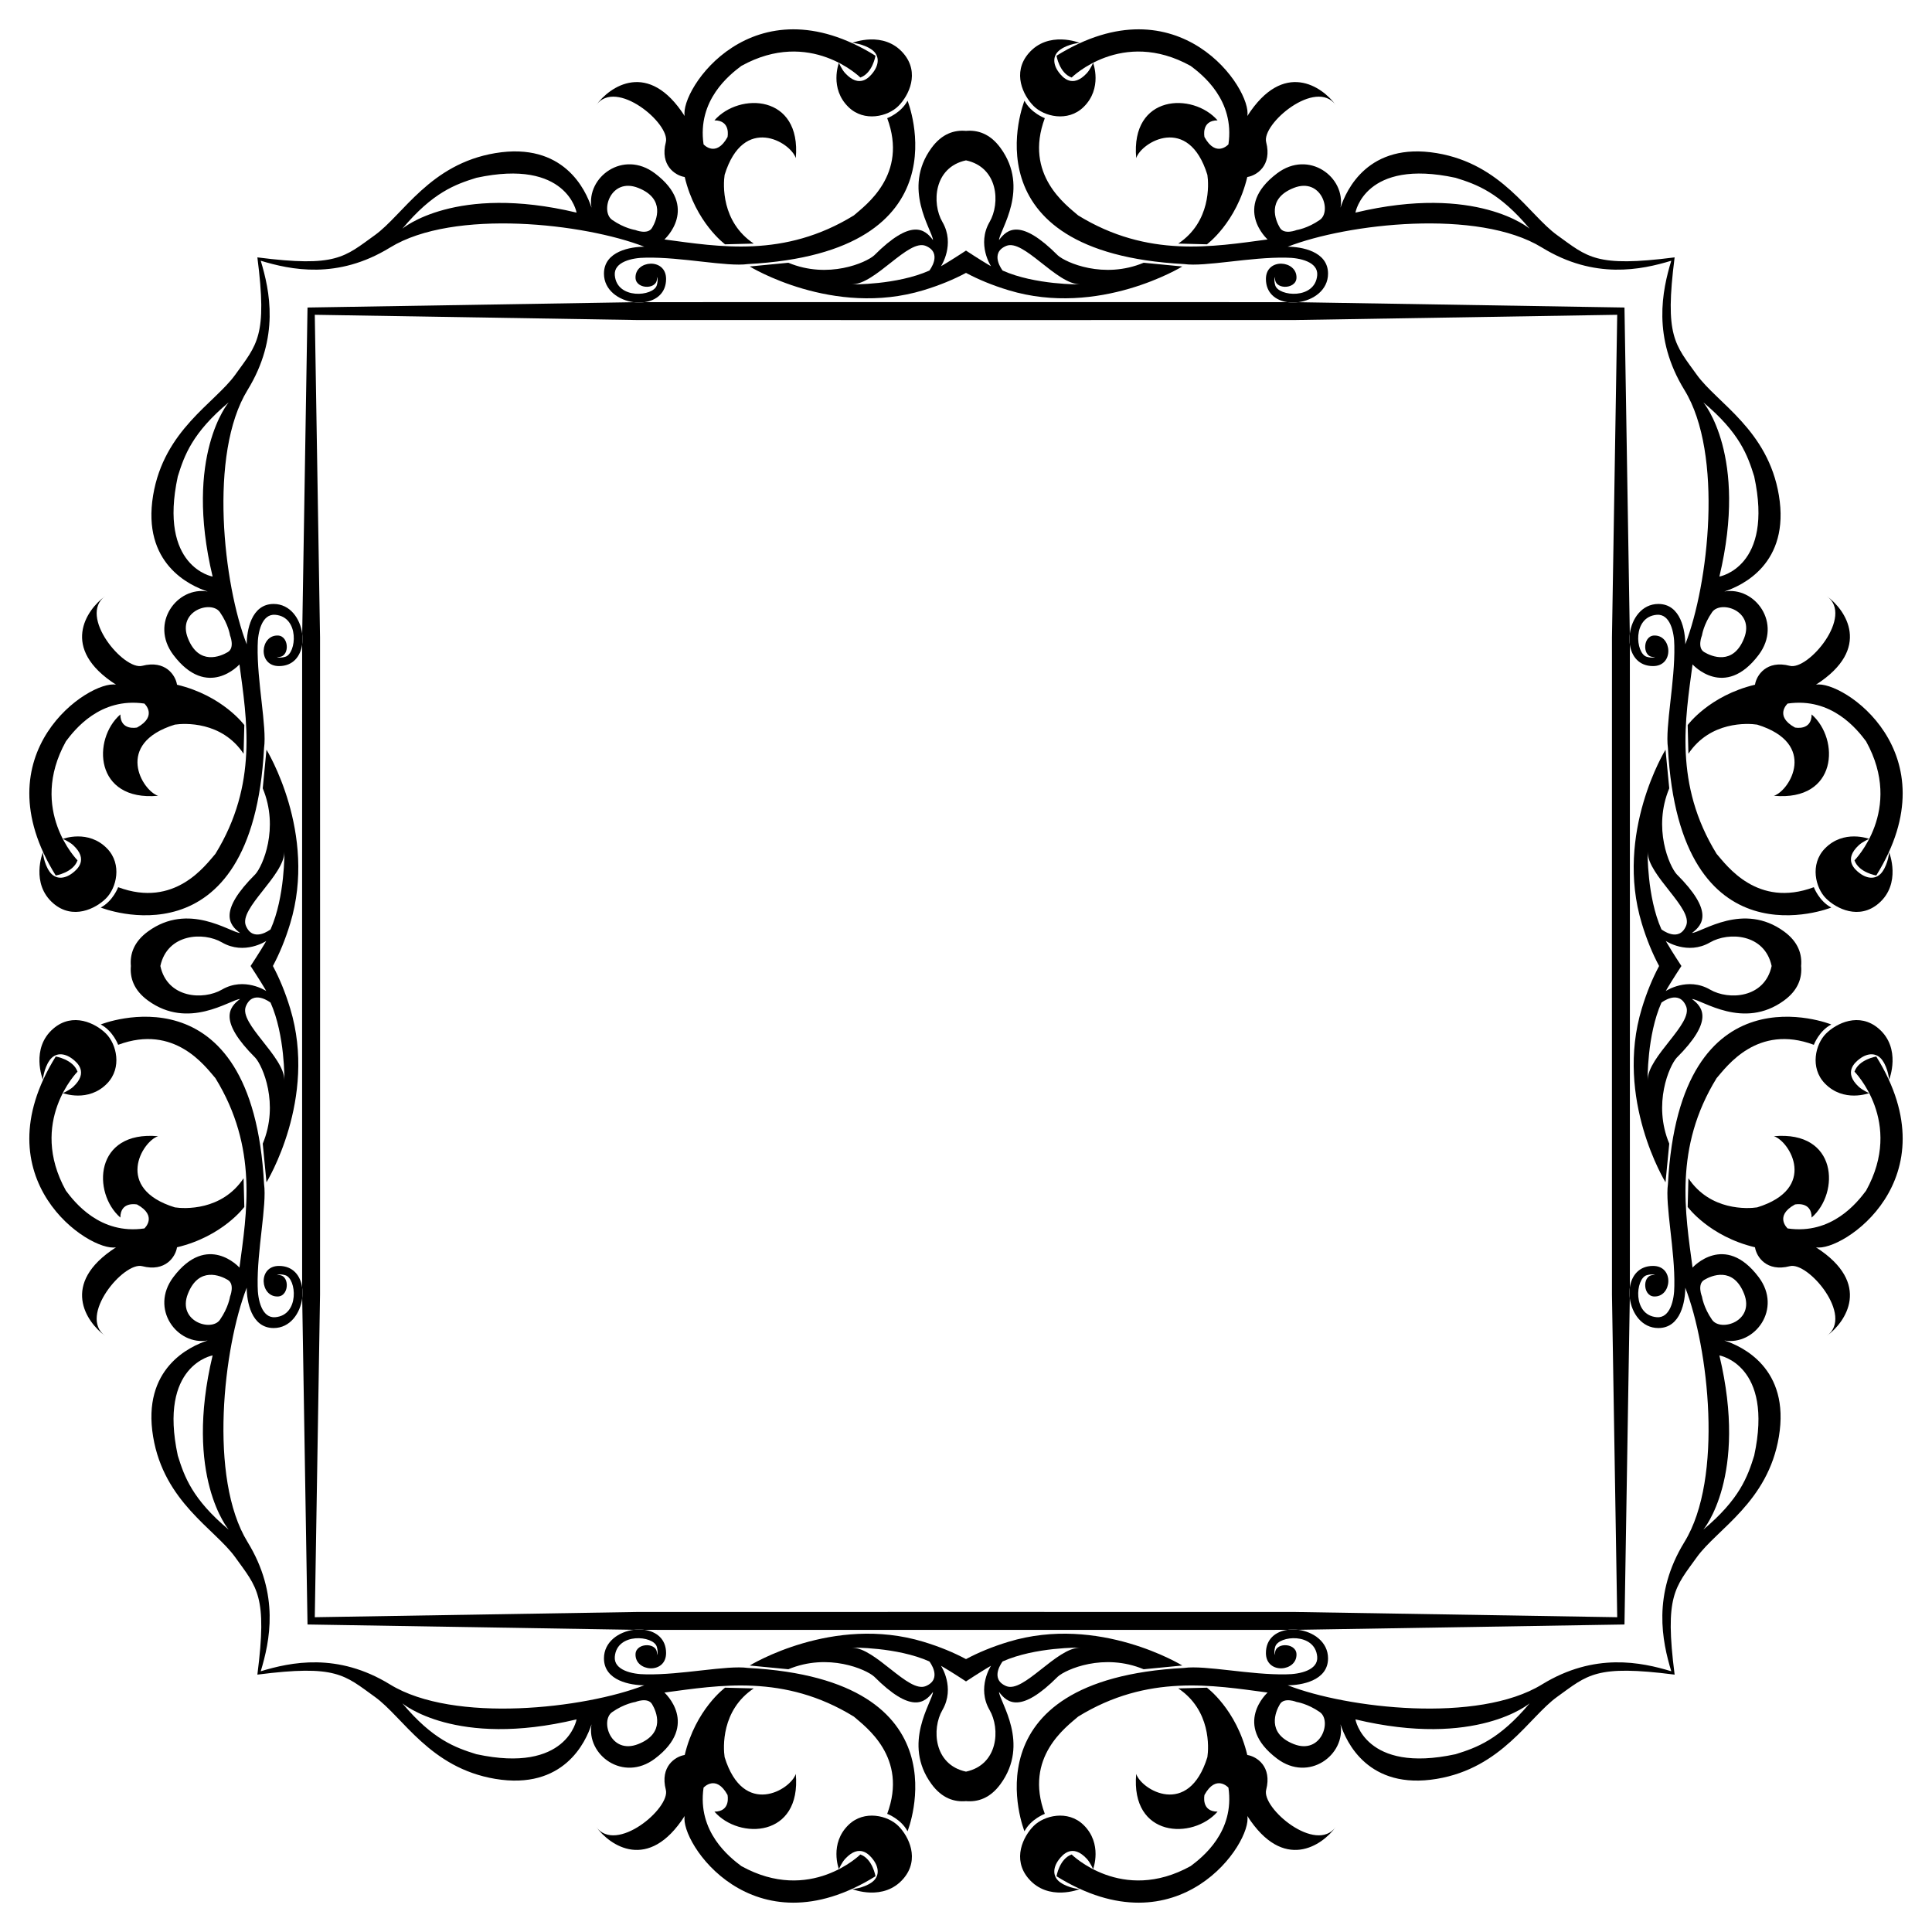 <?xml version="1.0" encoding="utf-8"?>

<!DOCTYPE svg PUBLIC "-//W3C//DTD SVG 1.1//EN" "http://www.w3.org/Graphics/SVG/1.1/DTD/svg11.dtd">
<svg version="1.1" id="Layer_1" xmlns="http://www.w3.org/2000/svg" xmlns:xlink="http://www.w3.org/1999/xlink" x="0px" y="0px"
	 viewBox="0 0 1650.098 1650.098" enable-background="new 0 0 1650.098 1650.098" xml:space="preserve">
<g>
	<path d="M915.287,66.208c0,0,42.944-42.471,101.674-9.891c9.929,7.447,37.77,29.167,32.231,66.984c0,0-10.55,11.752-20.456-6.229
		c0,0-3.114-14.273,11.178-14.273c-21.1-24.164-74.392-22.318-69.486,32.231c4.363-13.614,44.662-37.793,60.778,14.297
		c1.23,8.044,3.025,40.144-24.881,58.723l24.513,0.62c0,0,25.153-18.447,34.45-57.481c8.052-1.241,21.294-9.852,16.135-29.749
		c-4.073-15.701,42.626-55.038,59.521-31.611c-11.504-15.953-44.635-39.057-75.633,9.285
		c4.344-22.341-58.172-116.607-162.953-51.508C902.36,47.606,904.792,62.5,915.287,66.208z"/>
	<path d="M66.208,734.811c0,0-42.471-42.944-9.891-101.674c7.447-9.929,29.167-37.77,66.984-32.231c0,0,11.752,10.55-6.229,20.456
		c0,0-14.273,3.114-14.273-11.178c-24.164,21.1-22.318,74.392,32.231,69.486c-13.614-4.363-37.793-44.662,14.297-60.778
		c8.044-1.23,40.144-3.025,58.723,24.881l0.62-24.513c0,0-18.447-25.153-57.481-34.45c-1.241-8.052-9.852-21.294-29.749-16.135
		c-15.701,4.073-55.038-42.626-31.611-59.521c-15.953,11.504-39.057,44.635,9.285,75.633
		c-22.341-4.344-116.607,58.172-51.508,162.953C47.606,747.738,62.5,745.307,66.208,734.811z"/>
	<path d="M734.811,1583.89c0,0-42.944,42.471-101.674,9.891c-9.929-7.447-37.77-29.167-32.231-66.984c0,0,10.55-11.752,20.456,6.229
		c0,0,3.114,14.273-11.178,14.273c21.1,24.164,74.392,22.318,69.486-32.231c-4.363,13.614-44.662,37.793-60.778-14.297
		c-1.23-8.044-3.025-40.144,24.881-58.723l-24.513-0.62c0,0-25.153,18.447-34.45,57.481c-8.052,1.241-21.294,9.852-16.135,29.749
		c4.073,15.7-42.626,55.038-59.521,31.611c11.504,15.953,44.635,39.057,75.633-9.285c-4.344,22.341,58.172,116.607,162.953,51.508
		C747.738,1602.492,745.307,1587.598,734.811,1583.89z"/>
	<path d="M1583.89,915.287c0,0,42.471,42.944,9.891,101.674c-7.447,9.929-29.167,37.77-66.984,32.231c0,0-11.752-10.55,6.229-20.456
		c0,0,14.273-3.114,14.273,11.178c24.164-21.1,22.318-74.392-32.231-69.486c13.614,4.363,37.793,44.662-14.297,60.778
		c-8.044,1.23-40.144,3.025-58.723-24.881l-0.62,24.513c0,0,18.447,25.153,57.481,34.45c1.241,8.052,9.852,21.294,29.749,16.135
		c15.7-4.073,55.038,42.626,31.611,59.521c15.953-11.504,39.057-44.635-9.285-75.633c22.341,4.344,116.607-58.172,51.508-162.953
		C1602.492,902.36,1587.598,904.792,1583.89,915.287z"/>
	<path d="M1583.89,734.811c0,0,42.471-42.944,9.891-101.674c-7.447-9.929-29.167-37.77-66.984-32.231c0,0-11.752,10.55,6.229,20.456
		c0,0,14.273,3.114,14.273-11.178c24.164,21.1,22.318,74.392-32.231,69.486c13.614-4.363,37.793-44.662-14.297-60.778
		c-8.044-1.23-40.144-3.025-58.723,24.881l-0.62-24.513c0,0,18.447-25.153,57.481-34.45c1.241-8.052,9.852-21.294,29.749-16.135
		c15.7,4.073,55.038-42.626,31.611-59.521c15.953,11.504,39.057,44.635-9.285,75.633c22.341-4.344,116.607,58.172,51.508,162.953
		C1602.492,747.738,1587.598,745.307,1583.89,734.811z"/>
	<path d="M734.811,66.208c0,0-42.944-42.471-101.674-9.891c-9.929,7.447-37.77,29.167-32.231,66.984c0,0,10.55,11.752,20.456-6.229
		c0,0,3.114-14.273-11.178-14.273c21.1-24.164,74.392-22.318,69.486,32.231c-4.363-13.614-44.662-37.793-60.778,14.297
		c-1.23,8.044-3.025,40.144,24.881,58.723l-24.513,0.62c0,0-25.153-18.447-34.45-57.481c-8.052-1.241-21.294-9.852-16.135-29.749
		c4.073-15.701-42.626-55.038-59.521-31.611c11.504-15.953,44.635-39.057,75.633,9.285c-4.344-22.341,58.172-116.607,162.953-51.508
		C747.738,47.606,745.307,62.5,734.811,66.208z"/>
	<path d="M66.208,915.287c0,0-42.471,42.944-9.891,101.674c7.447,9.929,29.167,37.77,66.984,32.231c0,0,11.752-10.55-6.229-20.456
		c0,0-14.273-3.114-14.273,11.178c-24.164-21.1-22.318-74.392,32.231-69.486c-13.614,4.363-37.793,44.662,14.297,60.778
		c8.044,1.23,40.144,3.025,58.723-24.881l0.62,24.513c0,0-18.447,25.153-57.481,34.45c-1.241,8.052-9.852,21.294-29.749,16.135
		c-15.701-4.073-55.038,42.626-31.611,59.521c-15.953-11.504-39.057-44.635,9.285-75.633
		c-22.341,4.344-116.607-58.172-51.508-162.953C47.606,902.36,62.5,904.792,66.208,915.287z"/>
	<path d="M915.287,1583.89c0,0,42.944,42.471,101.674,9.891c9.929-7.447,37.77-29.167,32.231-66.984c0,0-10.55-11.752-20.456,6.229
		c0,0-3.114,14.273,11.178,14.273c-21.1,24.164-74.392,22.318-69.486-32.231c4.363,13.614,44.662,37.793,60.778-14.297
		c1.23-8.044,3.025-40.144-24.881-58.723l24.513-0.62c0,0,25.153,18.447,34.45,57.481c8.052,1.241,21.294,9.852,16.135,29.749
		c-4.073,15.7,42.626,55.038,59.521,31.611c-11.504,15.953-44.635,39.057-75.633-9.285c4.344,22.341-58.172,116.607-162.953,51.508
		C902.36,1602.492,904.792,1587.598,915.287,1583.89z"/>
	<path d="M825.049,233.079c10.505,5.588,22.211,10.5,36.256,14.765c77.378,23.505,148.474-20.247,148.474-20.247l-32.988-3.192
		c-34.105,14.235-66.499-0.128-73.325-6.295c-31.611-31.688-43.177-22.582-50.228-13.071c0.621-8.665,26.685-43.999,1.261-78.713
		c-8.894-12.17-19.466-15.436-29.448-14.544c-9.983-0.892-20.555,2.374-29.448,14.544c-25.425,34.714,0.64,70.048,1.261,78.713
		c-7.051-9.511-18.617-18.617-50.228,13.071c-6.827,6.167-39.221,20.529-73.325,6.295l-32.988,3.192
		c0,0,71.095,43.751,148.474,20.247C802.838,243.579,814.544,238.667,825.049,233.079z M1417.02,825.049
		c-5.588,10.505-10.5,22.211-14.765,36.256c-23.505,77.378,20.246,148.474,20.246,148.474l3.192-32.988
		c-14.235-34.105,0.128-66.499,6.295-73.325c31.688-31.611,22.582-43.177,13.071-50.228c8.665,0.621,43.999,26.685,78.713,1.261
		c12.17-8.894,15.436-19.466,14.544-29.448c0.892-9.983-2.374-20.555-14.544-29.448c-34.714-25.425-70.048,0.64-78.713,1.261
		c9.511-7.051,18.617-18.617-13.071-50.228c-6.167-6.827-20.529-39.221-6.295-73.325l-3.192-32.988
		c0,0-43.751,71.095-20.246,148.474C1406.52,802.838,1411.431,814.544,1417.02,825.049z M825.049,1417.02
		c-10.505-5.588-22.211-10.5-36.256-14.765c-77.378-23.505-148.474,20.246-148.474,20.246l32.988,3.192
		c34.105-14.235,66.499,0.128,73.325,6.295c31.611,31.688,43.177,22.582,50.228,13.071c-0.621,8.665-26.685,43.999-1.261,78.713
		c8.894,12.17,19.466,15.436,29.448,14.544c9.983,0.892,20.555-2.374,29.448-14.544c25.425-34.714-0.64-70.048-1.261-78.713
		c7.051,9.511,18.617,18.617,50.228-13.071c6.827-6.167,39.221-20.529,73.325-6.295l32.988-3.192c0,0-71.095-43.751-148.474-20.246
		C847.261,1406.52,835.554,1411.431,825.049,1417.02z M233.079,825.049c5.588-10.505,10.5-22.211,14.765-36.256
		c23.505-77.378-20.247-148.474-20.247-148.474l-3.192,32.988c14.235,34.105-0.128,66.499-6.295,73.325
		c-31.688,31.611-22.582,43.177-13.071,50.228c-8.665-0.621-43.999-26.685-78.713-1.261c-12.17,8.894-15.436,19.466-14.544,29.448
		c-0.892,9.983,2.374,20.555,14.544,29.448c34.714,25.425,70.048-0.64,78.713-1.261c-9.511,7.051-18.617,18.617,13.071,50.228
		c6.167,6.827,20.529,39.221,6.295,73.325l3.192,32.988c0,0,43.751-71.095,20.247-148.474
		C243.579,847.261,238.667,835.554,233.079,825.049z M859.443,210.005c14.875-6.183,42.781,32.875,63.214,32.891
		c0,0-38.43,0.605-66.317-11.807C856.34,231.088,844.588,216.195,859.443,210.005z M210.005,790.656
		c-6.183-14.875,32.875-42.781,32.891-63.214c0,0,0.605,38.43-11.807,66.317C231.088,793.758,216.195,805.511,210.005,790.656z
		 M790.656,1440.094c-14.875,6.183-42.781-32.875-63.214-32.891c0,0,38.43-0.605,66.317,11.807
		C793.758,1419.01,805.511,1433.904,790.656,1440.094z M1440.094,859.443c6.183,14.875-32.875,42.781-32.891,63.214
		c0,0-0.605-38.43,11.807-66.317C1419.01,856.34,1433.904,844.588,1440.094,859.443z M1419.01,793.758
		c-12.411-27.887-11.807-66.317-11.807-66.317c0.016,20.433,39.073,48.339,32.891,63.214
		C1433.904,805.511,1419.01,793.758,1419.01,793.758z M793.758,231.088c-27.887,12.412-66.317,11.807-66.317,11.807
		c20.433-0.016,48.339-39.073,63.214-32.891C805.511,216.195,793.758,231.088,793.758,231.088z M231.088,856.34
		c12.412,27.887,11.807,66.317,11.807,66.317c-0.016-20.433-39.073-48.339-32.891-63.214
		C216.195,844.588,231.088,856.34,231.088,856.34z M856.34,1419.01c27.887-12.411,66.317-11.807,66.317-11.807
		c-20.433,0.016-48.339,39.073-63.214,32.891C844.588,1433.904,856.34,1419.01,856.34,1419.01z M825.049,136.96
		c27.604,5.926,29.402,36.684,20.159,52.589c-11.17,19.215,1.202,37.832,1.202,37.832c-3.42-1.918-11.287-6.745-21.362-13.358
		c-10.075,6.613-17.942,11.44-21.362,13.358c0,0,12.373-18.617,1.202-37.832C795.648,173.644,797.446,142.887,825.049,136.96z
		 M1513.138,825.049c-5.926,27.604-36.684,29.402-52.589,20.159c-19.215-11.17-37.832,1.202-37.832,1.202
		c1.918-3.42,6.745-11.287,13.358-21.362c-6.613-10.075-11.44-17.942-13.358-21.362c0,0,18.617,12.373,37.832,1.202
		C1476.454,795.648,1507.212,797.446,1513.138,825.049z M825.049,1513.138c-27.604-5.926-29.402-36.684-20.159-52.589
		c11.17-19.215-1.202-37.832-1.202-37.832c3.42,1.918,11.287,6.745,21.362,13.358c10.075-6.613,17.942-11.44,21.362-13.358
		c0,0-12.373,18.617-1.202,37.832C854.451,1476.454,852.653,1507.212,825.049,1513.138z M136.96,825.049
		c5.926-27.604,36.684-29.402,52.589-20.159c19.215,11.17,37.832-1.202,37.832-1.202c-1.918,3.42-6.745,11.287-13.358,21.362
		c6.613,10.075,11.44,17.942,13.358,21.362c0,0-18.617-12.373-37.832-1.202C173.644,854.451,142.887,852.653,136.96,825.049z"/>
	<path d="M825.049,273.38l280.733-0.037l275.461-4.487l-4.487,275.461l-0.037,280.733l0.037,280.733l4.487,275.461l-275.461-4.487
		l-280.733-0.037l-280.733,0.037l-275.461,4.487l4.487-275.461l0.037-280.733l-0.037-280.733l-4.487-275.461l275.461,4.487
		L825.049,273.38z M1387.449,262.649l-278.693-4.54c-3.113,0.398-6.243,0.387-9.222-0.049c-29.166-0.004-155.8-0.02-274.485-0.036
		c-118.685,0.015-245.318,0.032-274.485,0.036c-2.979,0.437-6.109,0.447-9.222,0.049l-278.693,4.54l-4.54,278.693
		c0.398,3.113,0.387,6.243-0.049,9.222c-0.004,29.166-0.02,155.8-0.036,274.485c0.015,118.685,0.032,245.318,0.036,274.485
		c0.437,2.979,0.447,6.109,0.049,9.222l4.54,278.693l278.693,4.54c3.113-0.398,6.243-0.387,9.222,0.049
		c29.166,0.004,155.8,0.02,274.485,0.036c118.685-0.015,245.318-0.032,274.485-0.036c2.979-0.437,6.109-0.447,9.222-0.049
		l278.693-4.54l4.54-278.693c-0.398-3.113-0.387-6.243,0.049-9.222c0.004-29.166,0.02-155.8,0.036-274.485
		c-0.015-118.685-0.032-245.318-0.036-274.485c-0.437-2.979-0.447-6.109-0.049-9.222L1387.449,262.649z"/>
	<path d="M1430.278,219.821c-67.468,8.664-74.199-0.187-100.288-18.947c-24.175-17.361-47.086-60.762-102.892-70.087
		c-58.374-9.735-77.282,31.394-82.207,46.621c4.604-26.01-26.995-49.84-54.185-29.322c-38.573,29.129-8.068,56.434-8.068,56.434
		c-46.524,6.167-102.299,16.073-161.804-20.541c-9.914-8.665-46.497-34.729-28.481-83.057c0,0-11.791-4.344-17.376-14.894
		c0,0-52.109,129.546,136.353,139.514c17.958,2.498,56.725-6.128,87.094-5.469c11.919,0,27.511,3.654,26.588,14.971
		c-1.707,20.991-33.027,18.245-35.87,8.611c-1.52-5.159,0-7.098,0-7.098c-1.978,11.062,17.737,11.054,18.164,0.853
		c0.64-15.243-26.103-17.593-26.103,0.854c0,12.005,8.299,18.325,18.33,19.796c2.979,0.437,6.109,0.447,9.222,0.049
		c12.915-1.65,25.507-10.294,25.507-24.395c0-19.296-23.117-22.989-34.462-22.989c50.83-19.804,162.612-32.798,217.164,0.698
		c44.996,27.631,84.949,18.97,110.435,11.274c-7.696,25.486-16.357,65.439,11.274,110.435
		c33.496,54.553,20.502,166.335,0.698,217.164c0-11.345-3.693-34.462-22.989-34.462c-14.101,0-22.744,12.592-24.395,25.507
		c-0.398,3.113-0.387,6.243,0.049,9.222c1.471,10.032,7.791,18.331,19.796,18.331c18.447,0,16.096-26.743,0.854-26.103
		c-10.201,0.427-10.209,20.142,0.853,18.164c0,0-1.939,1.52-7.098,0c-9.635-2.843-12.38-34.163,8.611-35.87
		c11.318-0.923,14.971,14.669,14.971,26.588c0.659,30.37-7.967,69.136-5.469,87.095c9.968,188.462,139.514,136.353,139.514,136.353
		c-10.55-5.585-14.894-17.376-14.894-17.376c-48.328,18.016-74.392-18.567-83.057-28.481
		c-36.615-59.506-26.708-115.281-20.541-161.804c0,0,27.305,30.505,56.434-8.068c20.518-27.189-3.313-58.788-29.322-54.185
		c15.228-4.926,56.356-23.834,46.621-82.207c-9.324-55.806-52.726-78.717-70.087-102.892
		C1430.464,294.019,1421.614,287.289,1430.278,219.821z M1430.278,1430.278c-8.664-67.468,0.187-74.199,18.947-100.288
		c17.361-24.175,60.762-47.086,70.087-102.892c9.735-58.374-31.394-77.282-46.621-82.207c26.01,4.604,49.84-26.995,29.322-54.185
		c-29.129-38.573-56.434-8.068-56.434-8.068c-6.167-46.524-16.073-102.299,20.541-161.804c8.665-9.914,34.729-46.497,83.057-28.481
		c0,0,4.344-11.791,14.894-17.376c0,0-129.546-52.109-139.514,136.353c-2.498,17.958,6.128,56.725,5.469,87.094
		c0,11.919-3.654,27.511-14.971,26.588c-20.991-1.707-18.245-33.027-8.611-35.87c5.159-1.52,7.098,0,7.098,0
		c-11.062-1.978-11.054,17.737-0.853,18.164c15.243,0.64,17.593-26.103-0.854-26.103c-12.004,0-18.325,8.299-19.796,18.33
		c-0.437,2.979-0.447,6.109-0.049,9.222c1.65,12.915,10.294,25.507,24.395,25.507c19.296,0,22.989-23.117,22.989-34.462
		c19.804,50.83,32.798,162.612-0.698,217.164c-27.631,44.996-18.97,84.949-11.274,110.435
		c-25.486-7.696-65.438-16.357-110.435,11.274c-54.553,33.496-166.335,20.502-217.164,0.698c11.345,0,34.462-3.693,34.462-22.989
		c0-14.101-12.592-22.744-25.507-24.395c-3.113-0.398-6.243-0.387-9.222,0.049c-10.032,1.471-18.33,7.791-18.33,19.796
		c0,18.447,26.743,16.096,26.103,0.854c-0.427-10.201-20.142-10.209-18.164,0.853c0,0-1.52-1.939,0-7.098
		c2.843-9.635,34.163-12.38,35.87,8.611c0.923,11.318-14.669,14.971-26.588,14.971c-30.37,0.659-69.136-7.967-87.094-5.469
		c-188.462,9.968-136.353,139.514-136.353,139.514c5.585-10.55,17.376-14.894,17.376-14.894
		c-18.016-48.328,18.567-74.392,28.481-83.057c59.506-36.615,115.281-26.708,161.804-20.541c0,0-30.505,27.305,8.068,56.434
		c27.189,20.518,58.788-3.313,54.185-29.322c4.926,15.228,23.834,56.356,82.207,46.621c55.806-9.324,78.717-52.726,102.892-70.087
		C1356.079,1430.464,1362.809,1421.614,1430.278,1430.278z M219.821,1430.278c67.468-8.664,74.199,0.187,100.288,18.947
		c24.175,17.361,47.086,60.762,102.892,70.087c58.373,9.735,77.282-31.394,82.207-46.621c-4.604,26.01,26.995,49.84,54.185,29.322
		c38.573-29.129,8.068-56.434,8.068-56.434c46.524-6.167,102.299-16.073,161.804,20.541c9.914,8.665,46.497,34.729,28.481,83.057
		c0,0,11.791,4.344,17.376,14.894c0,0,52.109-129.546-136.353-139.514c-17.958-2.498-56.725,6.128-87.095,5.469
		c-11.919,0-27.511-3.654-26.588-14.971c1.707-20.991,33.027-18.245,35.87-8.611c1.52,5.159,0,7.098,0,7.098
		c1.978-11.062-17.737-11.054-18.164-0.853c-0.64,15.243,26.103,17.593,26.103-0.854c0-12.004-8.299-18.325-18.331-19.796
		c-2.979-0.437-6.109-0.447-9.222-0.049c-12.915,1.65-25.507,10.294-25.507,24.395c0,19.296,23.117,22.989,34.462,22.989
		c-50.83,19.804-162.611,32.798-217.164-0.698c-44.996-27.631-84.949-18.97-110.435-11.274
		c7.696-25.486,16.357-65.438-11.274-110.435c-33.496-54.553-20.502-166.335-0.698-217.164c0,11.345,3.693,34.462,22.989,34.462
		c14.101,0,22.744-12.592,24.395-25.507c0.398-3.113,0.387-6.243-0.049-9.222c-1.471-10.032-7.791-18.33-19.796-18.33
		c-18.447,0-16.096,26.743-0.854,26.103c10.201-0.427,10.209-20.142-0.853-18.164c0,0,1.939-1.52,7.098,0
		c9.635,2.843,12.381,34.163-8.611,35.87c-11.318,0.923-14.971-14.669-14.971-26.588c-0.659-30.37,7.967-69.136,5.469-87.094
		C215.574,822.868,86.028,874.977,86.028,874.977c10.55,5.585,14.894,17.376,14.894,17.376
		c48.328-18.016,74.392,18.567,83.057,28.481c36.614,59.506,26.708,115.281,20.541,161.804c0,0-27.305-30.505-56.434,8.068
		c-20.518,27.189,3.312,58.788,29.322,54.185c-15.228,4.926-56.356,23.834-46.621,82.207c9.324,55.806,52.726,78.717,70.087,102.892
		C219.634,1356.079,228.485,1362.809,219.821,1430.278z M219.821,219.821c8.664,67.468-0.187,74.199-18.947,100.288
		c-17.361,24.175-60.762,47.086-70.087,102.892c-9.735,58.373,31.394,77.282,46.621,82.207c-26.01-4.604-49.84,26.995-29.322,54.185
		c29.129,38.573,56.434,8.068,56.434,8.068c6.167,46.524,16.073,102.299-20.541,161.804c-8.665,9.914-34.729,46.497-83.057,28.481
		c0,0-4.344,11.791-14.894,17.376c0,0,129.546,52.109,139.514-136.353c2.498-17.958-6.128-56.725-5.469-87.095
		c0-11.919,3.654-27.511,14.971-26.588c20.991,1.707,18.245,33.027,8.611,35.87c-5.159,1.52-7.098,0-7.098,0
		c11.062,1.978,11.054-17.737,0.853-18.164c-15.243-0.64-17.593,26.103,0.854,26.103c12.005,0,18.325-8.299,19.796-18.331
		c0.437-2.979,0.447-6.109,0.049-9.222c-1.65-12.915-10.294-25.507-24.395-25.507c-19.296,0-22.989,23.117-22.989,34.462
		c-19.804-50.83-32.798-162.611,0.698-217.164c27.631-44.996,18.97-84.949,11.274-110.435
		c25.486,7.696,65.439,16.357,110.435-11.274c54.553-33.496,166.335-20.502,217.164-0.698c-11.345,0-34.462,3.693-34.462,22.989
		c0,14.101,12.592,22.744,25.507,24.395c3.113,0.398,6.243,0.387,9.222-0.049c10.032-1.471,18.331-7.791,18.331-19.796
		c0-18.447-26.743-16.096-26.103-0.854c0.427,10.201,20.142,10.209,18.164-0.853c0,0,1.52,1.939,0,7.098
		c-2.843,9.635-34.163,12.381-35.87-8.611c-0.923-11.318,14.669-14.971,26.588-14.971c30.37-0.659,69.136,7.967,87.095,5.469
		c188.462-9.968,136.353-139.514,136.353-139.514c-5.585,10.55-17.376,14.894-17.376,14.894
		c18.016,48.328-18.567,74.392-28.481,83.057c-59.506,36.614-115.281,26.708-161.804,20.541c0,0,30.505-27.305-8.068-56.434
		c-27.189-20.518-58.788,3.312-54.185,29.322c-4.926-15.228-23.834-56.356-82.207-46.621
		c-55.806,9.324-78.717,52.726-102.892,70.087C294.019,219.634,287.289,228.485,219.821,219.821z M1243.214,151.864
		c17.978,5.585,37.196,12.412,63.222,43.441c0,0-45.244-38.476-148.784-13.707C1157.651,181.597,1165.738,135.093,1243.214,151.864z
		 M151.864,406.885c5.585-17.978,12.412-37.196,43.441-63.222c0,0-38.476,45.244-13.707,148.784
		C181.597,492.448,135.093,484.36,151.864,406.885z M406.885,1498.234c-17.978-5.585-37.196-12.412-63.222-43.441
		c0,0,45.244,38.476,148.784,13.707C492.448,1468.501,484.36,1515.006,406.885,1498.234z M1498.234,1243.214
		c-5.585,17.978-12.412,37.196-43.441,63.222c0,0,38.476-45.244,13.707-148.784
		C1468.501,1157.651,1515.006,1165.738,1498.234,1243.214z M1468.501,492.448c24.769-103.54-13.707-148.784-13.707-148.784
		c31.029,26.026,37.855,45.244,43.441,63.222C1515.006,484.36,1468.501,492.448,1468.501,492.448z M492.448,181.597
		c-103.54-24.769-148.784,13.707-148.784,13.707c26.026-31.029,45.244-37.856,63.222-43.441
		C484.36,135.093,492.448,181.597,492.448,181.597z M181.597,1157.651c-24.769,103.54,13.707,148.784,13.707,148.784
		c-31.029-26.026-37.856-45.244-43.441-63.222C135.093,1165.738,181.597,1157.651,181.597,1157.651z M1157.651,1468.501
		c103.54,24.769,148.784-13.707,148.784-13.707c-26.026,31.029-45.244,37.855-63.222,43.441
		C1165.738,1515.006,1157.651,1468.501,1157.651,1468.501z M1093.169,194.591c-3.716-6.19-11.752-24.784,11.81-34.093
		c23.532-9.293,32.747,19.99,22.283,27.306c-10.472,7.319-19.839,8.665-19.839,8.665S1096.892,200.797,1093.169,194.591z
		 M194.591,556.929c-6.19,3.716-24.784,11.752-34.093-11.81c-9.293-23.532,19.99-32.747,27.306-22.283
		c7.319,10.472,8.665,19.839,8.665,19.839S200.797,553.206,194.591,556.929z M556.929,1455.508
		c3.716,6.19,11.752,24.784-11.81,34.093c-23.532,9.293-32.747-19.99-22.283-27.306c10.472-7.319,19.839-8.665,19.839-8.665
		S553.206,1449.302,556.929,1455.508z M1455.508,1093.169c6.19-3.716,24.784-11.752,34.093,11.81
		c9.293,23.532-19.99,32.747-27.306,22.283c-7.319-10.472-8.665-19.839-8.665-19.839S1449.302,1096.892,1455.508,1093.169z
		 M1453.63,542.675c0,0,1.346-9.367,8.665-19.839c7.315-10.464,36.599-1.249,27.306,22.283
		c-9.309,23.563-27.903,15.526-34.093,11.81C1449.302,553.206,1453.63,542.675,1453.63,542.675z M542.675,196.468
		c0,0-9.367-1.346-19.839-8.665c-10.464-7.315-1.249-36.599,22.283-27.306c23.563,9.309,15.526,27.903,11.81,34.093
		C553.206,200.797,542.675,196.468,542.675,196.468z M196.468,1107.423c0,0-1.346,9.367-8.665,19.839
		c-7.315,10.464-36.599,1.249-27.306-22.283c9.309-23.563,27.903-15.526,34.093-11.81
		C200.797,1096.892,196.468,1107.423,196.468,1107.423z M1107.423,1453.63c0,0,9.367,1.346,19.839,8.665
		c10.464,7.315,1.249,36.599-22.283,27.306c-23.563-9.309-15.526-27.903-11.81-34.093
		C1096.892,1449.302,1107.423,1453.63,1107.423,1453.63z"/>
	<path d="M925.31,91.551c16.663-16.057,8.301-37.844,8.301-37.844s-2.42,5.605-5.368,8.793c-12.21,13.179-20.588,3.723-23.931-0.737
		c-5.131-6.834-5.616-14.649,1.462-19.525c7.078-4.879,16.356-5.624,16.356-5.624s-26.778-10.814-43.7,9.037
		c-14.157,16.6-4.519,36.009,4.395,44.922C891.732,99.487,911.882,104.498,925.31,91.551z"/>
	<path d="M91.551,724.789c-16.057-16.663-37.844-8.301-37.844-8.301s5.605,2.42,8.793,5.368c13.179,12.21,3.723,20.588-0.737,23.931
		c-6.834,5.131-14.649,5.616-19.525-1.462c-4.879-7.078-5.624-16.356-5.624-16.356s-10.814,26.778,9.037,43.7
		c16.6,14.157,36.009,4.519,44.922-4.395C99.487,758.366,104.498,738.216,91.551,724.789z"/>
	<path d="M724.789,1558.547c-16.663,16.057-8.301,37.844-8.301,37.844s2.42-5.604,5.368-8.793
		c12.21-13.179,20.588-3.723,23.931,0.737c5.131,6.834,5.616,14.649-1.462,19.525c-7.078,4.879-16.356,5.624-16.356,5.624
		s26.778,10.814,43.7-9.037c14.157-16.6,4.519-36.009-4.395-44.922C758.366,1550.611,738.216,1545.6,724.789,1558.547z"/>
	<path d="M1558.547,925.31c16.057,16.663,37.844,8.301,37.844,8.301s-5.604-2.42-8.793-5.368
		c-13.179-12.21-3.723-20.588,0.737-23.931c6.834-5.131,14.649-5.616,19.525,1.462c4.879,7.078,5.624,16.356,5.624,16.356
		s10.814-26.778-9.037-43.7c-16.6-14.157-36.009-4.519-44.922,4.395C1550.611,891.732,1545.6,911.882,1558.547,925.31z"/>
	<path d="M1558.547,724.789c16.057-16.663,37.844-8.301,37.844-8.301s-5.604,2.42-8.793,5.368
		c-13.179,12.21-3.723,20.588,0.737,23.931c6.834,5.131,14.649,5.616,19.525-1.462c4.879-7.078,5.624-16.356,5.624-16.356
		s10.814,26.778-9.037,43.7c-16.6,14.157-36.009,4.519-44.922-4.395C1550.611,758.366,1545.6,738.216,1558.547,724.789z"/>
	<path d="M724.789,91.551c-16.663-16.057-8.301-37.844-8.301-37.844s2.42,5.605,5.368,8.793c12.21,13.179,20.588,3.723,23.931-0.737
		c5.131-6.834,5.616-14.649-1.462-19.525c-7.078-4.879-16.356-5.624-16.356-5.624s26.778-10.814,43.7,9.037
		c14.157,16.6,4.519,36.009-4.395,44.922C758.366,99.487,738.216,104.498,724.789,91.551z"/>
	<path d="M91.551,925.31c-16.057,16.663-37.844,8.301-37.844,8.301s5.605-2.42,8.793-5.368c13.179-12.21,3.723-20.588-0.737-23.931
		c-6.834-5.131-14.649-5.616-19.525,1.462c-4.879,7.078-5.624,16.356-5.624,16.356s-10.814-26.778,9.037-43.7
		c16.6-14.157,36.009-4.519,44.922,4.395C99.487,891.732,104.498,911.882,91.551,925.31z"/>
	<path d="M925.31,1558.547c16.663,16.057,8.301,37.844,8.301,37.844s-2.42-5.604-5.368-8.793
		c-12.21-13.179-20.588-3.723-23.931,0.737c-5.131,6.834-5.616,14.649,1.462,19.525c7.078,4.879,16.356,5.624,16.356,5.624
		s-26.778,10.814-43.7-9.037c-14.157-16.6-4.519-36.009,4.395-44.922C891.732,1550.611,911.882,1545.6,925.31,1558.547z"/>
</g>
</svg>
